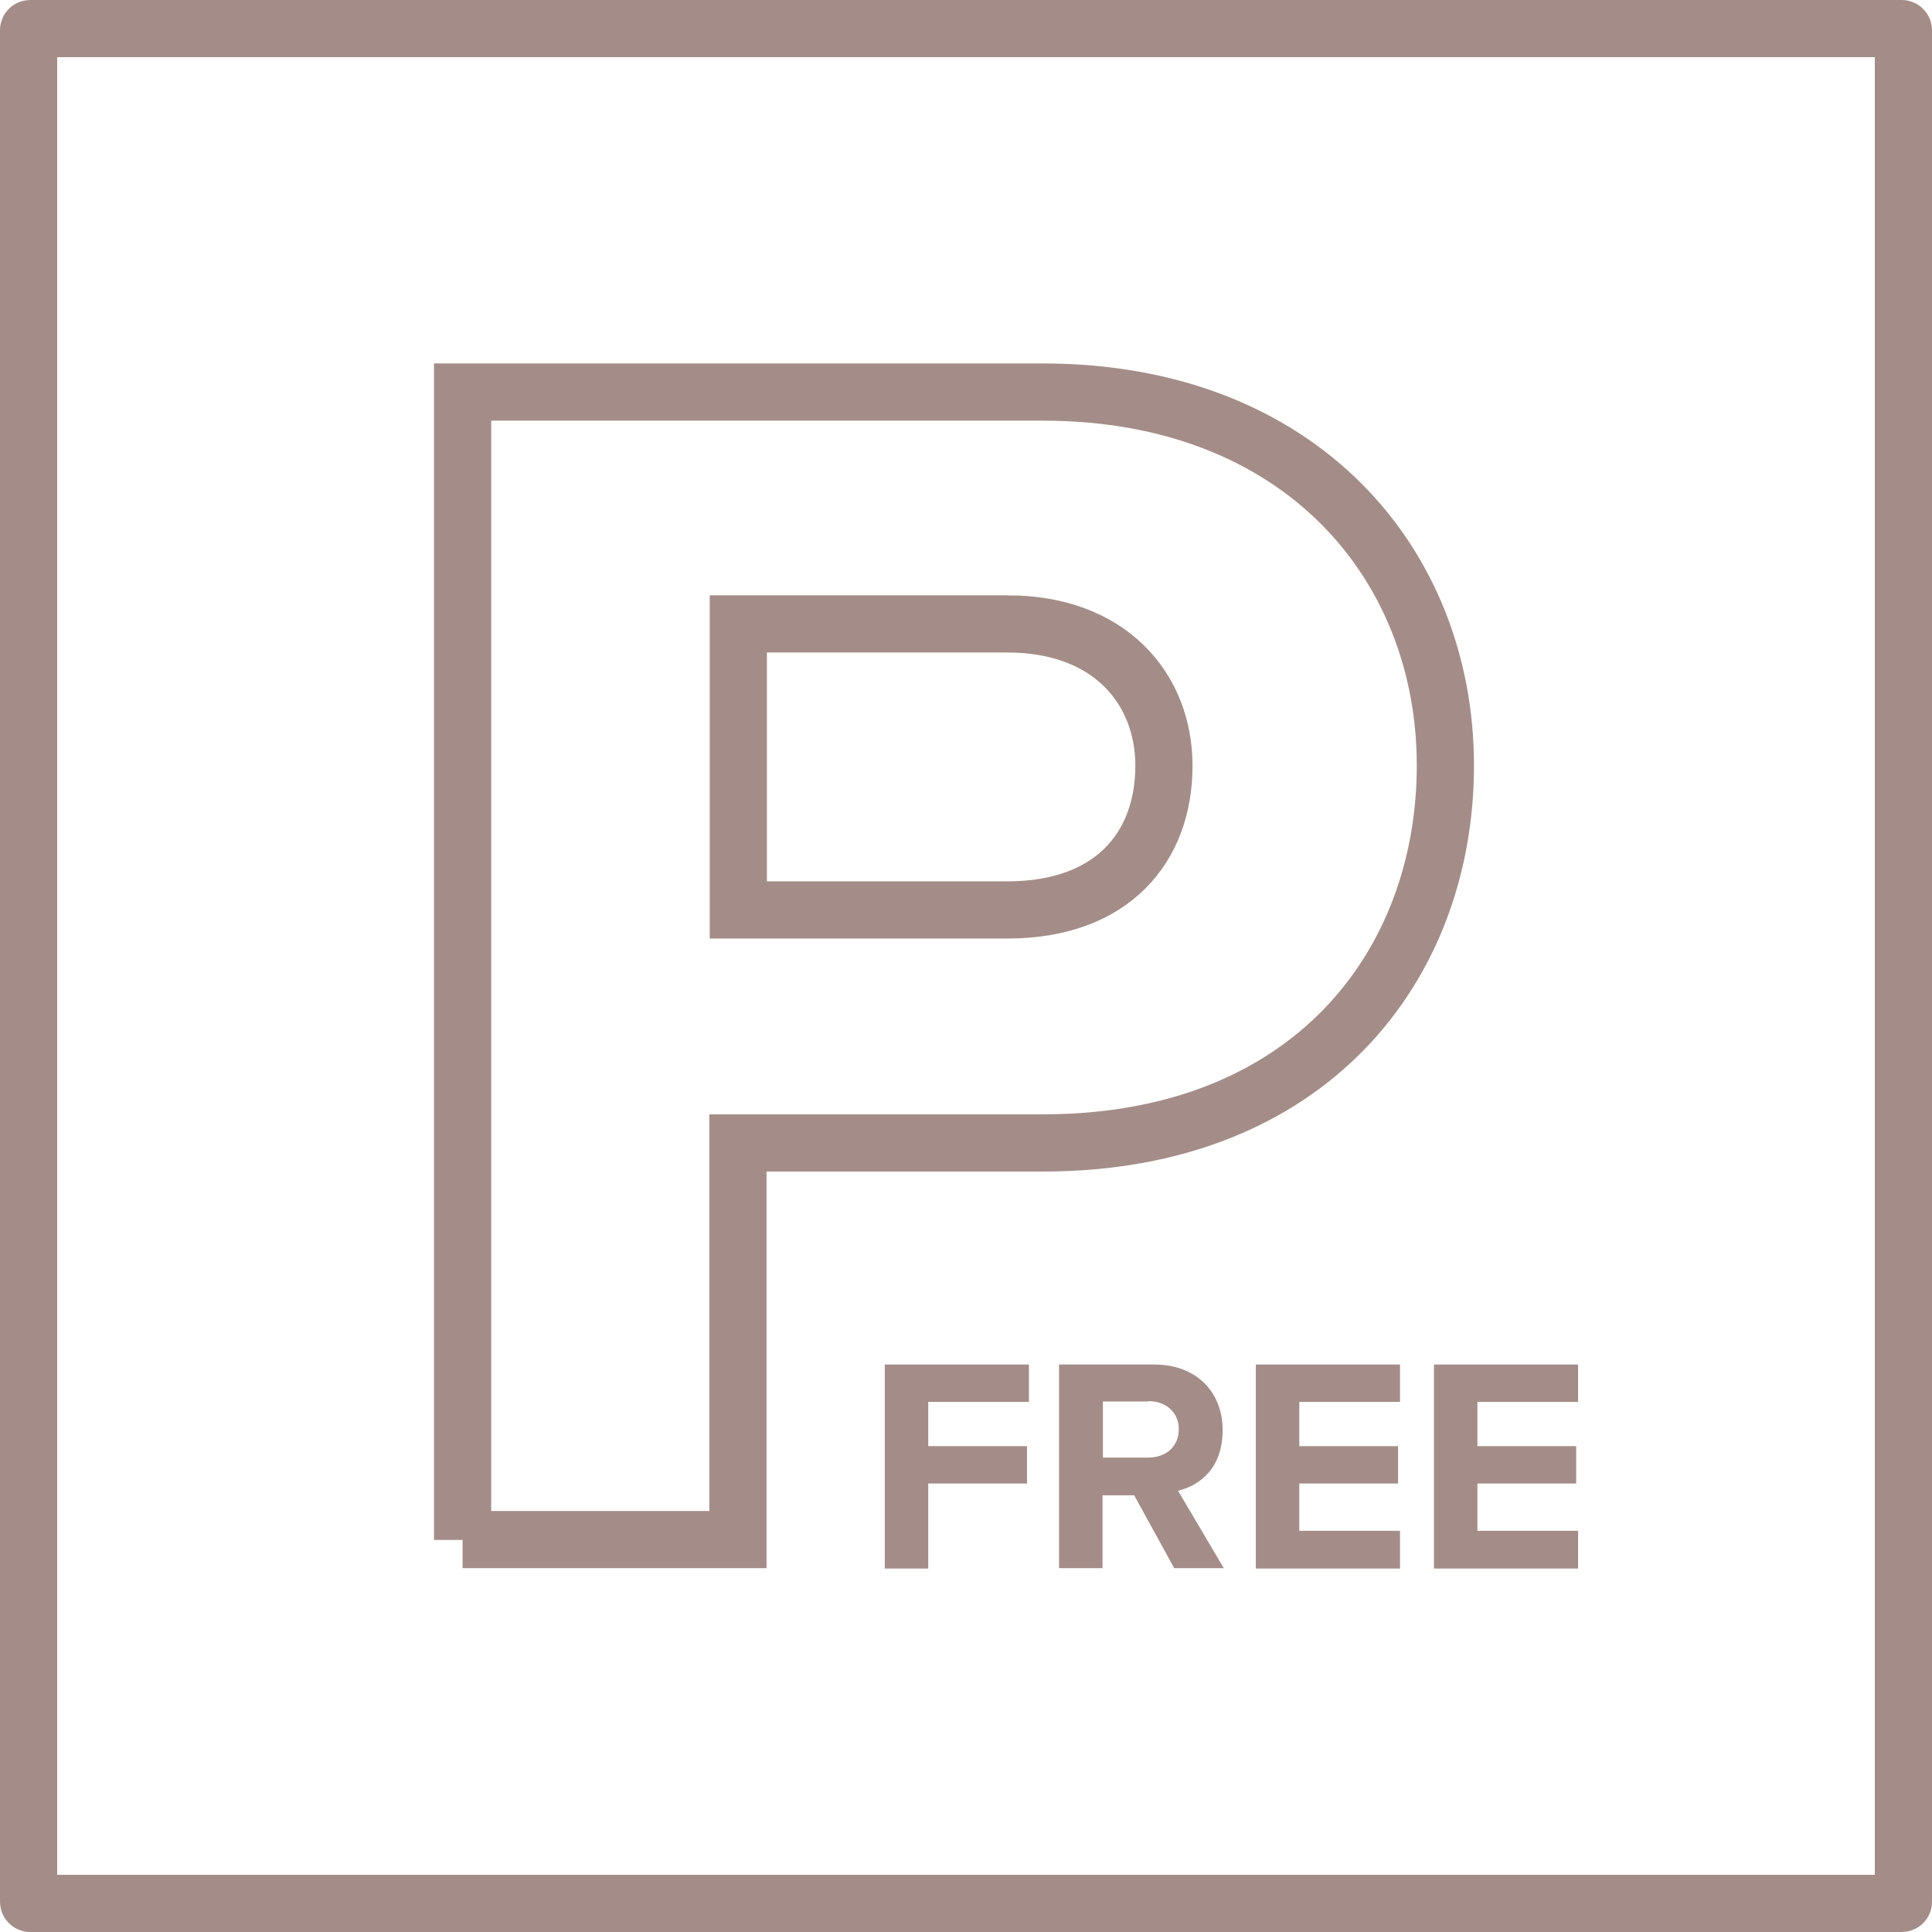 <?xml version="1.0" encoding="UTF-8"?>
<svg id="Laag_2" data-name="Laag 2" xmlns="http://www.w3.org/2000/svg" viewBox="0 0 50.66 50.66">
  <defs>
    <style>
      .cls-1 {
        fill: #a48d88;
      }

      .cls-2, .cls-3 {
        fill: none;
        stroke: #a48d88;
        stroke-width: 1.5px;
      }

      .cls-3 {
        stroke-miterlimit: 10;
      }
    </style>
  </defs>
  <g id="Laag_1-2" data-name="Laag 1">
    <g>
      <rect class="cls-3" x=".75" y=".75" width="49.16" height="49.16" rx=".04" ry=".04"/>
      <path class="cls-2" d="M12.13,40.38V10.28h15.21c6.79,0,10.56,4.54,10.56,9.79s-3.56,9.9-10.56,9.9h-7.99v10.4h-7.22ZM26.42,16.36h-7.06v7.5h7.06c2.74,0,4.1-1.64,4.1-3.78,0-2.02-1.42-3.72-4.1-3.72Z"/>
    </g>
    <g>
      <path class="cls-1" d="M23.2,41.12v-5.34h3.78v.98h-2.64v1.16h2.59v.98h-2.59v2.23h-1.14Z"/>
      <path class="cls-1" d="M30.79,41.12l-1.05-1.91h-.83v1.91h-1.14v-5.34h2.5c1.11,0,1.79.73,1.79,1.72s-.59,1.45-1.17,1.59l1.2,2.03h-1.31ZM30.11,36.75h-1.19v1.47h1.19c.46,0,.8-.29.8-.74s-.34-.74-.8-.74Z"/>
      <path class="cls-1" d="M32.93,41.12v-5.34h3.78v.98h-2.64v1.16h2.59v.98h-2.59v1.24h2.64v.99h-3.78Z"/>
      <path class="cls-1" d="M37.6,41.12v-5.34h3.78v.98h-2.64v1.16h2.59v.98h-2.59v1.24h2.64v.99h-3.78Z"/>
    </g>
  </g>
</svg>